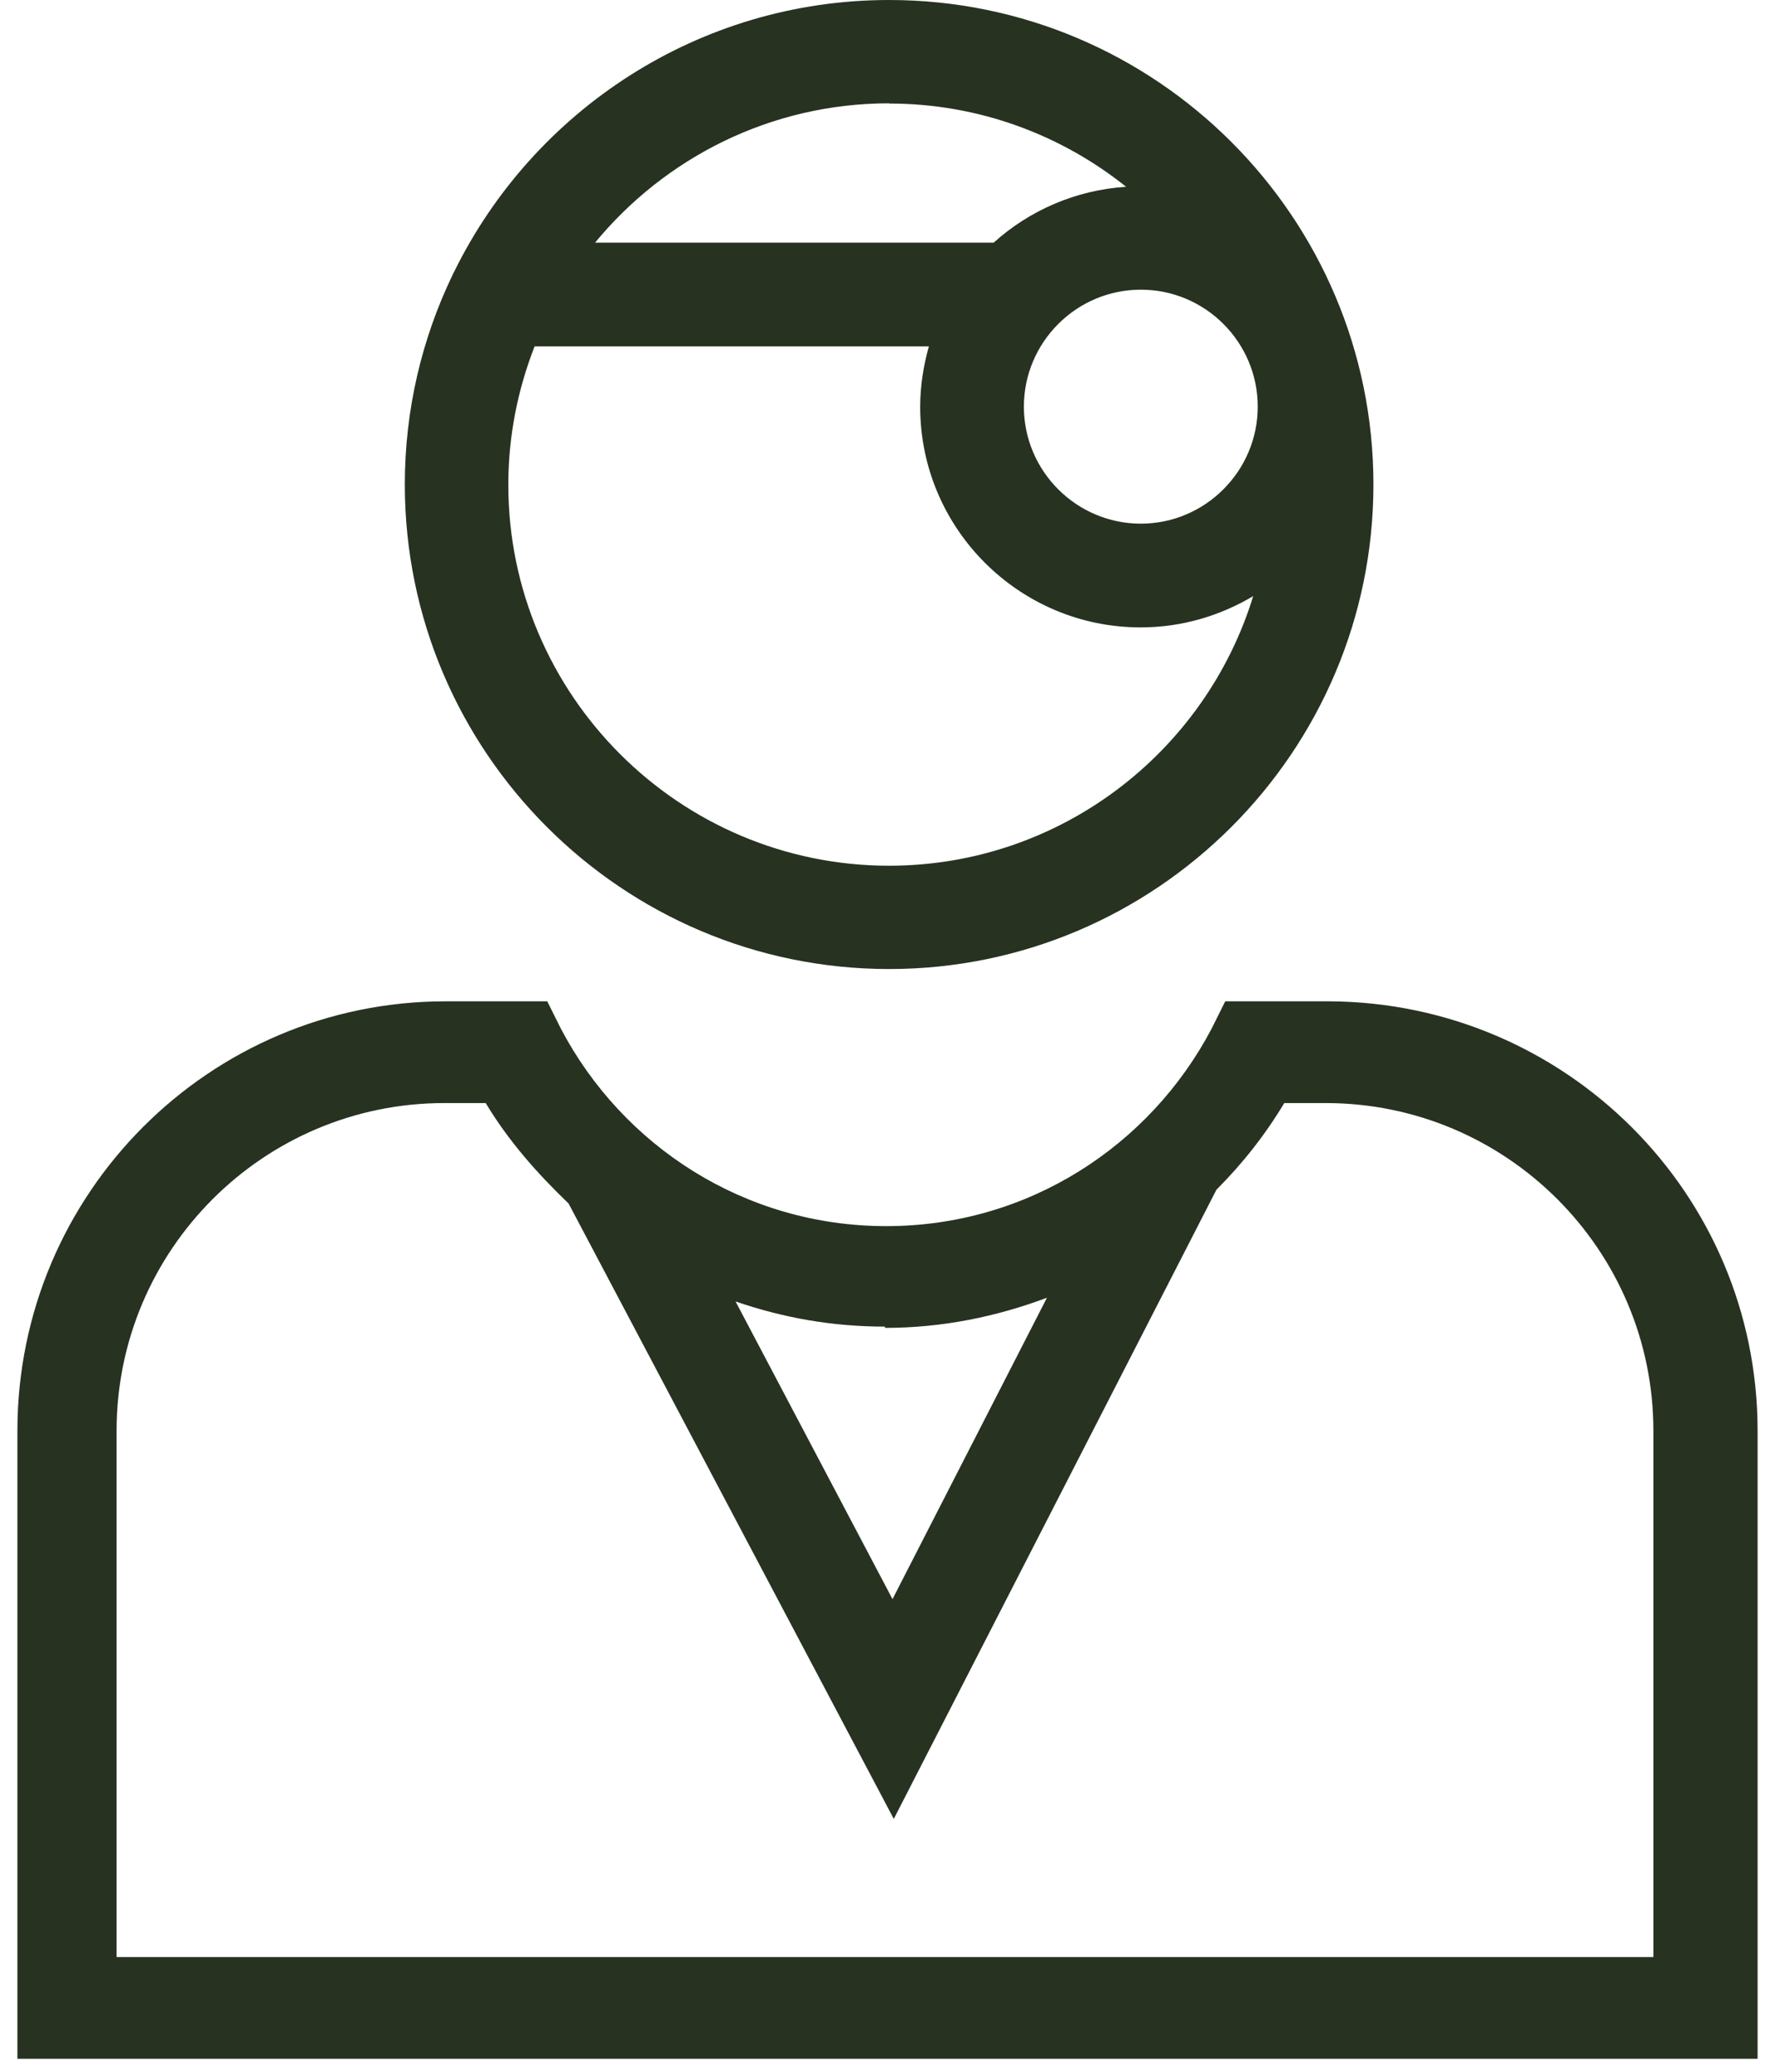 <svg width="72" height="84" viewBox="0 0 72 84" fill="none" xmlns="http://www.w3.org/2000/svg">
<path d="M53.825 40.599H49.7L49.14 41.72C46.644 46.455 41.704 49.714 35.949 49.714C30.194 49.714 25.254 46.455 22.758 41.72L22.198 40.599H18.073C8.498 40.599 0.706 48.39 0.706 58.014V83.474H71.294V58.014C71.294 48.39 63.502 40.65 53.927 40.599H53.825ZM35.898 53.839C38.241 53.839 40.431 53.38 42.468 52.617L36.203 64.837L29.837 52.769C31.773 53.431 33.759 53.788 35.898 53.788V53.839ZM67.118 79.349H4.729V58.014C4.729 50.681 10.688 44.724 18.022 44.724H19.702C20.619 46.252 21.79 47.575 23.064 48.797L36.255 73.748L49.343 48.237C50.413 47.168 51.33 45.997 52.094 44.724H53.774C61.108 44.724 67.067 50.681 67.067 58.014V79.349H67.118Z" fill="#273221"/>
<path d="M36.066 0C28.334 0 21.635 4.491 18.428 11.006C18.403 11.048 18.378 11.098 18.361 11.14C17.118 13.718 16.421 16.597 16.421 19.645C16.421 30.475 25.236 39.29 36.066 39.29C46.896 39.29 55.711 30.475 55.711 19.645C55.711 8.815 46.905 0 36.066 0ZM46.275 11.745C48.894 11.745 51.018 13.877 51.018 16.488C51.018 19.099 48.886 21.232 46.275 21.232C43.664 21.232 41.532 19.099 41.532 16.488C41.532 13.877 43.664 11.745 46.275 11.745ZM36.066 4.198C39.701 4.198 43.043 5.465 45.679 7.573C43.622 7.707 41.75 8.538 40.306 9.839H24.137C26.974 6.397 31.264 4.189 36.066 4.189V4.198ZM36.066 35.101C27.545 35.101 20.619 28.166 20.619 19.653C20.619 17.672 21.005 15.783 21.685 14.045H37.678C37.46 14.826 37.326 15.64 37.326 16.497C37.326 21.425 41.339 25.438 46.267 25.438C47.937 25.438 49.49 24.968 50.834 24.17C48.894 30.492 43.009 35.101 36.058 35.101H36.066Z" fill="#273221"/>
</svg>

